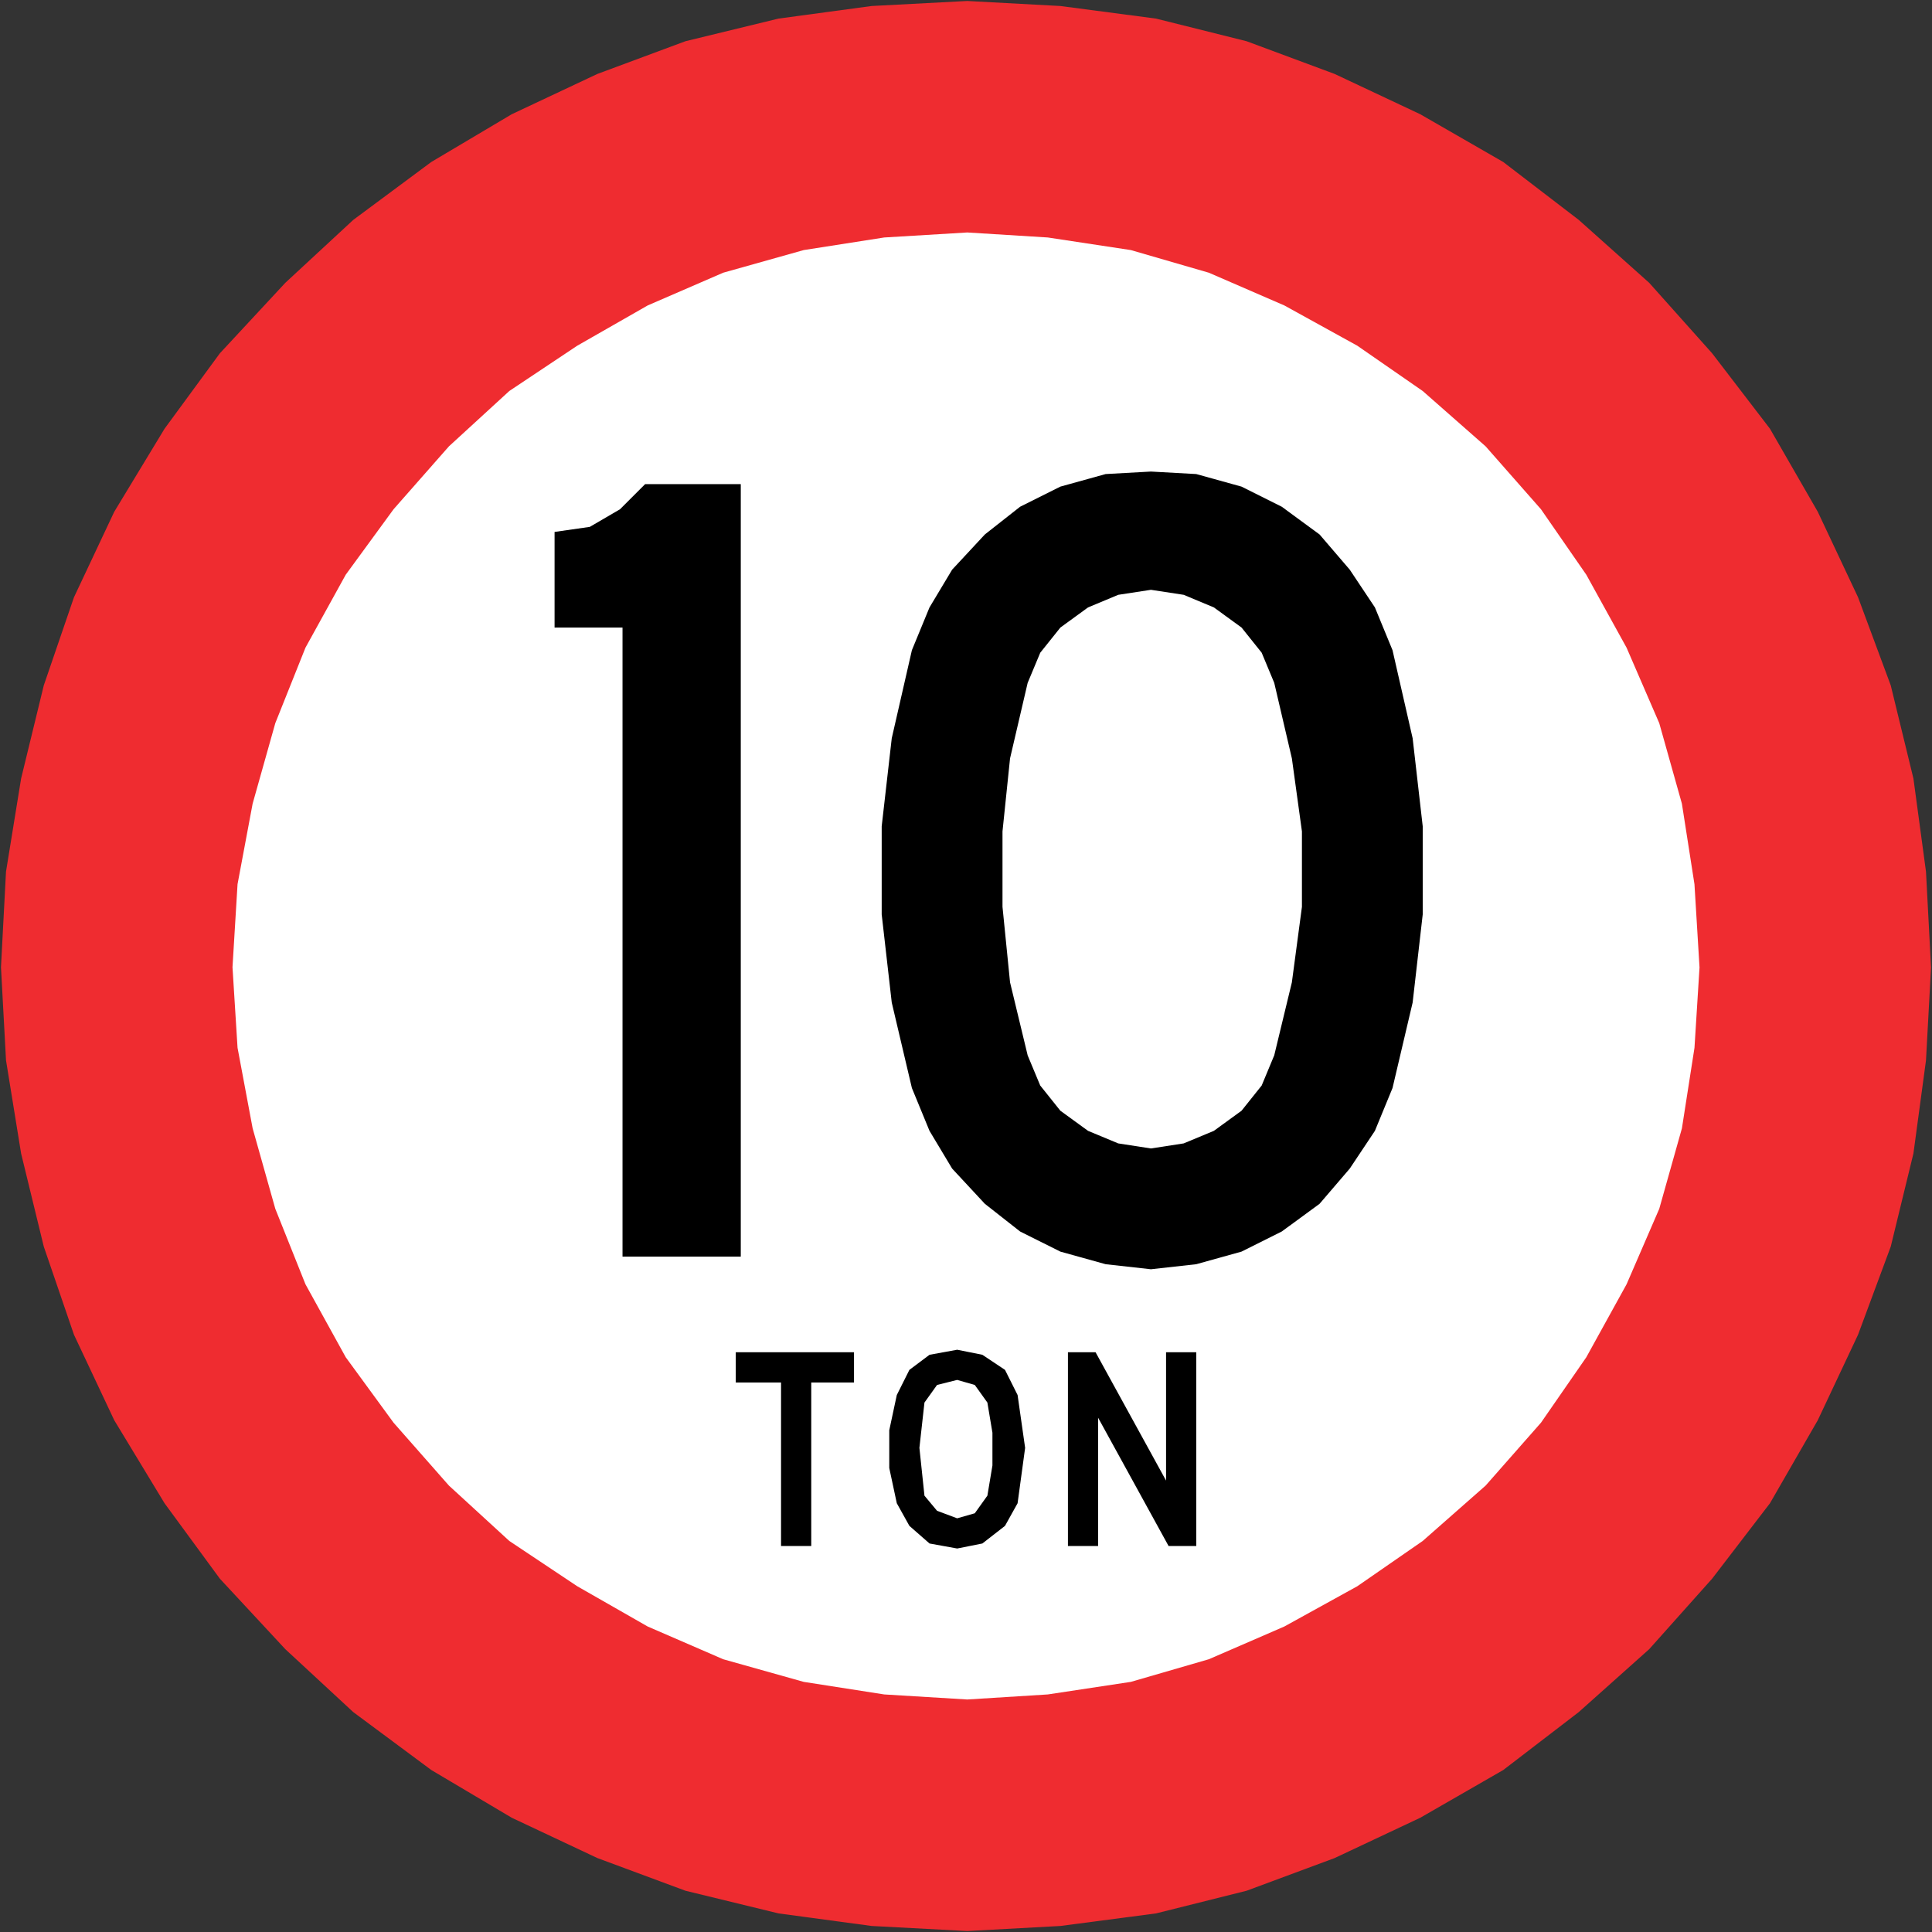 <?xml version="1.0" encoding="UTF-8" standalone="no"?>
<!-- Created with Inkscape (http://www.inkscape.org/) -->

<svg
   xmlns:dc="http://purl.org/dc/elements/1.1/"
   xmlns:cc="http://creativecommons.org/ns#"
   xmlns:rdf="http://www.w3.org/1999/02/22-rdf-syntax-ns#"
   xmlns:svg="http://www.w3.org/2000/svg"
   xmlns="http://www.w3.org/2000/svg"
   xmlns:sodipodi="http://sodipodi.sourceforge.net/DTD/sodipodi-0.dtd"
   xmlns:inkscape="http://www.inkscape.org/namespaces/inkscape"
   version="1.1"
   width="98.757"
   height="98.757"
   id="svg2"
   xml:space="preserve"
   inkscape:version="0.48.2 r9819"
   sodipodi:docname="Chile RR-3.svg"><rect width="100%" height="100%" fill="#333333" stroke="none"/><sodipodi:namedview
     pagecolor="#ffffff"
     bordercolor="#666666"
     borderopacity="1"
     objecttolerance="10"
     gridtolerance="10"
     guidetolerance="10"
     inkscape:pageopacity="0"
     inkscape:pageshadow="2"
     inkscape:window-width="1280"
     inkscape:window-height="1004"
     id="namedview19"
     showgrid="false"
     inkscape:zoom="4.0569855"
     inkscape:cx="35.067619"
     inkscape:cy="46.040179"
     inkscape:window-x="-8"
     inkscape:window-y="-8"
     inkscape:window-maximized="1"
     inkscape:current-layer="svg2"
     fit-margin-top="0.05"
     fit-margin-left="0.05"
     fit-margin-right="0.05"
     fit-margin-bottom="0.05" /><defs
     id="defs20" /><path
     d="m 49.399,5.852 c 24.005,0 43.473,19.476 43.473,43.49 0,24.035 -19.468,43.511 -43.473,43.532 C 25.373,92.852 5.905,73.376 5.884,49.341 5.905,25.328 25.373,5.852 49.399,5.852"
     inkscape:connector-curvature="0"
     id="path18"
     style="fill:#ffffff;fill-opacity:1" /><path
     d="M 98.707,49.443 98.45,44.555 l -0.642,-4.759 -1.159,-4.76 -1.671,-4.503 -2.059,-4.372 -2.444,-4.245 -2.959,-3.859 -3.215,-3.601 L 80.7,11.24 76.841,8.281 72.596,5.838 68.222,3.78 63.721,2.107 59.09,0.95 54.203,0.307 49.443,0.05 44.555,0.307 39.796,0.95 35.038,2.107 30.535,3.78 26.161,5.838 22.045,8.281 18.058,11.24 l -3.473,3.216 -3.344,3.601 -2.83,3.859 -2.572,4.245 -2.059,4.372 -1.542,4.503 -1.159,4.76 L 0.307,44.555 0.05,49.443 l 0.258,4.759 0.771,4.76 1.159,4.759 1.542,4.503 2.059,4.372 2.572,4.245 2.83,3.859 3.344,3.601 3.473,3.216 3.987,2.959 4.116,2.442 4.374,2.059 4.503,1.671 4.759,1.159 4.759,0.642 4.888,0.259 4.76,-0.259 4.888,-0.642 4.631,-1.159 4.501,-1.671 4.374,-2.059 4.245,-2.442 L 80.7,87.516 84.301,84.3 87.516,80.699 90.475,76.84 l 2.444,-4.245 2.059,-4.372 1.671,-4.503 1.159,-4.759 0.642,-4.76 0.258,-4.759 z m -11.834,0 -0.258,-4.245 -0.642,-4.116 L 84.815,36.965 83.144,33.106 81.085,29.376 78.77,26.032 75.94,22.816 72.725,19.988 69.38,17.671 l -3.73,-2.058 -3.859,-1.673 -3.987,-1.157 -4.245,-0.644 -4.116,-0.256 -4.244,0.256 -4.116,0.644 -4.116,1.157 -3.859,1.673 -3.601,2.058 -3.474,2.316 -3.086,2.829 -2.83,3.216 -2.444,3.344 -2.059,3.73 -1.542,3.859 -1.159,4.116 -0.771,4.116 -0.258,4.245 0.258,4.116 0.771,4.116 1.159,4.115 1.542,3.859 2.059,3.731 2.444,3.344 2.83,3.215 3.086,2.83 3.474,2.316 3.601,2.058 3.859,1.673 4.116,1.157 4.116,0.642 4.244,0.258 4.116,-0.258 4.245,-0.642 3.987,-1.157 3.859,-1.673 3.73,-2.058 3.345,-2.316 3.215,-2.83 2.83,-3.215 L 81.085,69.38 83.144,65.649 84.815,61.79 l 1.159,-4.115 0.642,-4.116 0.258,-4.116"
     style="fill:#ef2c30;fill-opacity:1;fill-rule:evenodd;stroke:none"
     id="path3834"
     inkscape:connector-curvature="0" /><path
     d="m 45.841,71.309 -0.385,1.801 0,1.929 0.385,1.801 0.644,1.157 1.029,0.901 1.415,0.256 1.286,-0.256 1.157,-0.901 0.644,-1.157 0.385,-2.83 -0.385,-2.701 -0.644,-1.286 -1.157,-0.771 -1.286,-0.258 -1.415,0.258 -1.029,0.771 -0.644,1.286 z m 0.772,-38.074 -1.03,4.503 -0.514,4.501 0,4.503 0.514,4.503 1.03,4.372 0.9,2.188 1.157,1.929 1.673,1.801 1.8,1.414 2.059,1.029 2.315,0.644 2.315,0.258 2.316,-0.258 2.315,-0.644 2.058,-1.029 1.93,-1.414 1.544,-1.801 1.286,-1.929 0.9,-2.188 1.029,-4.372 0.515,-4.503 0,-4.503 -0.515,-4.501 -1.029,-4.503 -0.9,-2.186 -1.286,-1.93 -1.544,-1.8 -1.93,-1.416 -2.058,-1.029 -2.315,-0.642 -2.316,-0.128 -2.315,0.128 -2.315,0.642 -2.059,1.029 -1.8,1.416 -1.673,1.8 -1.157,1.93 -0.9,2.186 z m 7.975,35.888 1.414,0 3.603,6.56 0,-6.56 1.544,0 0,9.904 -1.415,0 -3.603,-6.559 0,6.559 -1.542,0 0,-9.904 z m -14.664,1.544 -2.315,0 0,-1.544 6.045,0 0,1.544 -2.186,0 0,8.36 -1.544,0 0,-8.36 z m 7.331,5.787 0.644,0.772 1.029,0.385 0.9,-0.258 0.644,-0.9 0.258,-1.544 0,-1.673 -0.258,-1.542 -0.644,-0.9 -0.9,-0.258 -1.029,0.258 -0.644,0.9 -0.258,2.315 0.258,2.444 z m 5.274,-22.51 0.644,1.544 1.029,1.288 1.415,1.029 1.544,0.642 1.671,0.258 1.673,-0.258 1.544,-0.642 1.415,-1.029 1.029,-1.288 0.642,-1.544 0.901,-3.73 L 66.55,46.355 66.55,42.498 66.036,38.766 65.135,34.907 64.493,33.365 63.464,32.078 62.049,31.049 60.505,30.405 58.833,30.149 57.161,30.405 55.617,31.049 54.203,32.078 53.174,33.365 52.53,34.907 l -0.9,3.859 -0.386,3.731 0,3.857 0.386,3.859 0.9,3.73 z M 31.821,32.078 l -3.473,0 0,-4.888 1.8,-0.258 1.544,-0.9 1.286,-1.286 4.888,0 0,39.489 -6.045,0 0,-32.157"
     style="fill:#000000;fill-opacity:1;fill-rule:evenodd;stroke:none"
     id="path3836"
     inkscape:connector-curvature="0" /></svg>